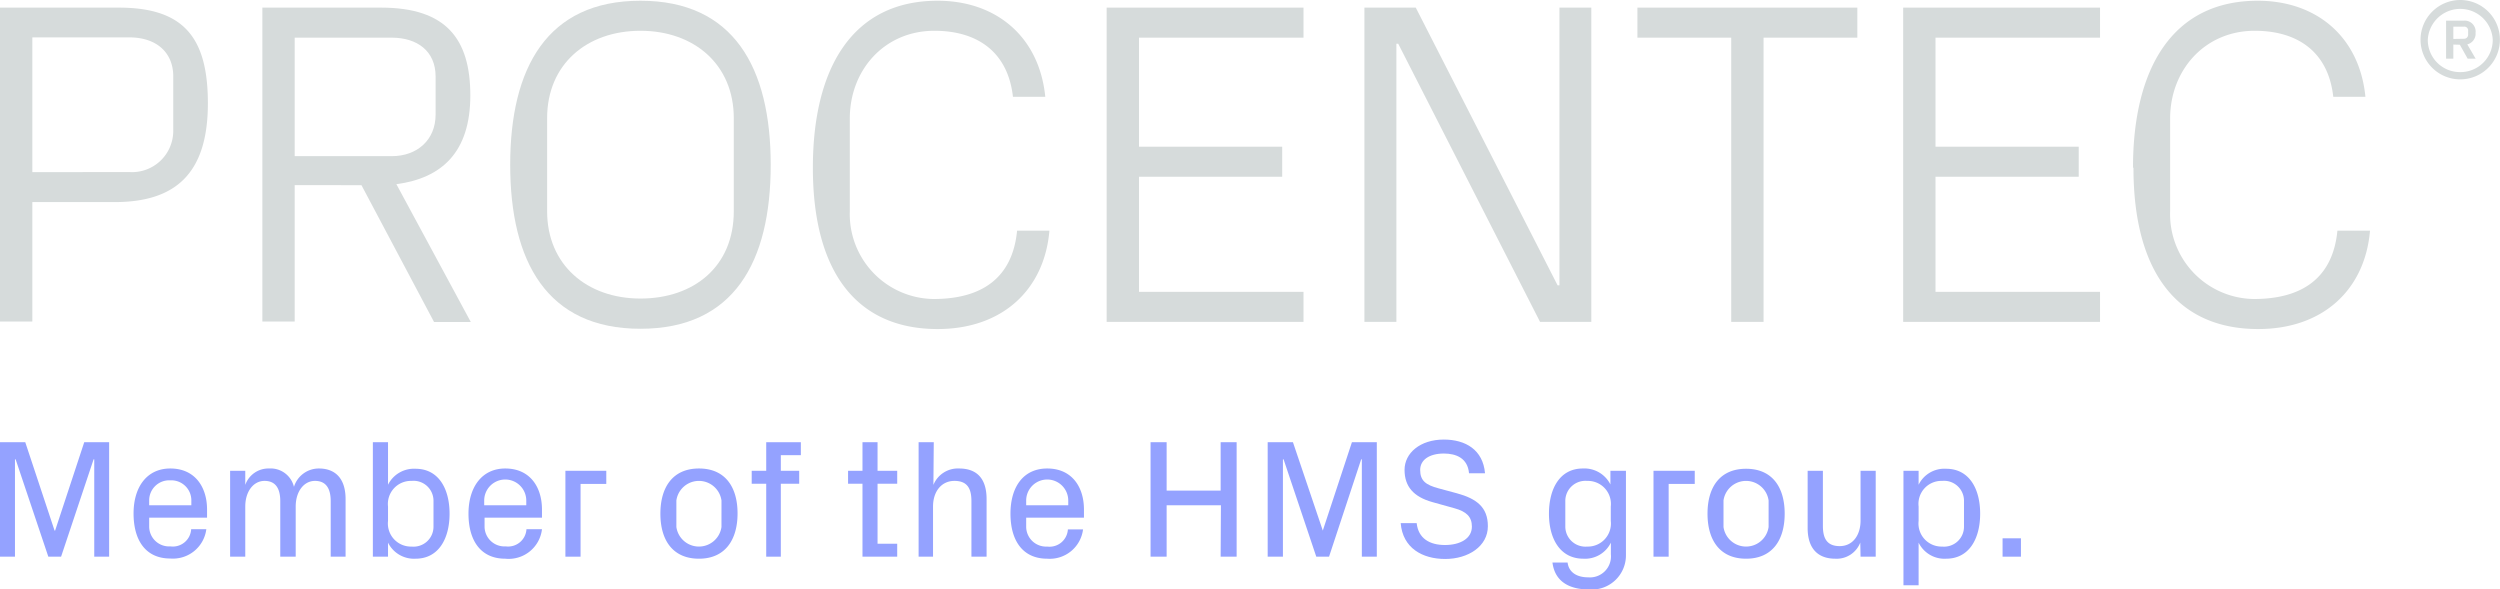 <svg id="Layer_1" data-name="Layer 1" xmlns="http://www.w3.org/2000/svg" viewBox="0 0 272.15 64.17"><defs><style>.cls-1{fill:#94a2ff;}.cls-2{fill:#d6dbdb;}</style></defs><path class="cls-1" d="M6,57.76l3.17-9.62h2.71V60.6H10.26V50h-.07L6.65,60.6H5.26L1.7,50H1.63V60.6H0V48.14H2.75l3.19,9.62Z"/><path class="cls-1" d="M18.54,51c2.67,0,4,2,4,4.47v.88H16.24v1a2.17,2.17,0,0,0,2.31,2.13,2,2,0,0,0,2.26-1.87h1.65a3.66,3.66,0,0,1-3.92,3.19c-2.7,0-4-2-4-4.9S16,51,18.54,51Zm-2.3,4h4.59v-.51a2.18,2.18,0,0,0-2.29-2.2,2.18,2.18,0,0,0-2.3,2.2Z"/><path class="cls-1" d="M34.72,51c1.63,0,2.9.93,2.9,3.34V60.6H36V54.55c0-1.36-.5-2.2-1.71-2.2s-2.1,1.15-2.1,2.79V60.6H30.51V54.55c0-1.36-.5-2.2-1.71-2.2s-2.1,1.15-2.1,2.79V60.6H25.05V51.25H26.7v1.54A2.67,2.67,0,0,1,29.3,51,2.61,2.61,0,0,1,32,53,2.83,2.83,0,0,1,34.72,51Z"/><path class="cls-1" d="M40.59,60.6V48.14h1.65v4.63a3.15,3.15,0,0,1,3-1.74c2.51,0,3.7,2.18,3.7,4.89s-1.19,4.9-3.7,4.9a3.15,3.15,0,0,1-3-1.75V60.6Zm1.65-3.89a2.51,2.51,0,0,0,2.57,2.79,2.17,2.17,0,0,0,2.38-2.13V54.48a2.17,2.17,0,0,0-2.38-2.13,2.51,2.51,0,0,0-2.57,2.79Z"/><path class="cls-1" d="M55,51c2.68,0,4,2,4,4.47v.88H52.75v1a2.17,2.17,0,0,0,2.31,2.13,2,2,0,0,0,2.25-1.87H59A3.65,3.65,0,0,1,55,60.82c-2.69,0-4-2-4-4.9S52.47,51,55,51Zm-2.29,4h4.58v-.51a2.29,2.29,0,0,0-4.58,0Z"/><path class="cls-1" d="M61.55,51.25H66v1.43H63.2V60.6H61.55Z"/><path class="cls-1" d="M76.09,60.82c-2.84,0-4.2-2-4.2-4.9S73.25,51,76.09,51s4.2,2,4.2,4.89S78.93,60.82,76.09,60.82Zm2.45-6.34a2.48,2.48,0,0,0-4.91,0v2.89a2.48,2.48,0,0,0,4.91,0Z"/><path class="cls-1" d="M85,51.25h2v1.41H85V60.6H83.41V52.66H81.83V51.25h1.58V48.14h3.77v1.41H85Z"/><path class="cls-1" d="M95.53,59.19h2.14V60.6H93.89V52.66H92.32V51.25h1.57V48.14h1.64v3.11h2.14v1.41H95.53Z"/><path class="cls-1" d="M101.61,52.79A2.87,2.87,0,0,1,104.4,51c1.81,0,3,.95,3,3.34V60.6h-1.65V54.55c0-1.36-.44-2.2-1.85-2.2s-2.33,1.15-2.33,2.79V60.6H100V48.14h1.65Z"/><path class="cls-1" d="M114,51c2.68,0,4,2,4,4.47v.88h-6.29v1A2.17,2.17,0,0,0,114,59.5a2,2,0,0,0,2.25-1.87h1.65A3.65,3.65,0,0,1,114,60.82c-2.69,0-4-2-4-4.9S111.39,51,114,51Zm-2.29,4h4.58v-.51a2.29,2.29,0,0,0-4.58,0Z"/><path class="cls-1" d="M132.91,55H127V60.6h-1.75V48.14H127v5.27h5.88V48.14h1.74V60.6h-1.74Z"/><path class="cls-1" d="M144,57.76l3.17-9.62h2.71V60.6h-1.63V50h-.07L144.68,60.6h-1.39L139.73,50h-.07V60.6H138V48.14h2.75L144,57.76Z"/><path class="cls-1" d="M154.6,51.16c0,1.17.61,1.63,2,2l2,.54c2.16.59,3.37,1.53,3.37,3.58,0,2.2-2.15,3.57-4.64,3.57s-4.63-1.19-4.85-3.9h1.74c.18,1.68,1.43,2.38,3.08,2.38s2.93-.7,2.93-2c0-1.07-.59-1.64-1.89-2l-2.44-.68c-2-.57-3-1.67-3-3.5s1.7-3.3,4.27-3.3c2.38,0,4.27,1.12,4.49,3.67h-1.74c-.15-1.65-1.4-2.15-2.75-2.15C155.59,49.38,154.6,50.06,154.6,51.16Z"/><path class="cls-1" d="M177,60.41a3.72,3.72,0,0,1-4,3.76c-1.95,0-3.71-.7-4-2.93h1.65c.13,1.06,1,1.61,2.25,1.61a2.29,2.29,0,0,0,2.46-2.51V59.07a3.12,3.12,0,0,1-3,1.75c-2.53,0-3.74-2.18-3.74-4.9S169.8,51,172.31,51a3.17,3.17,0,0,1,3,1.74V51.25H177Zm-1.65-5.27a2.51,2.51,0,0,0-2.57-2.79,2.19,2.19,0,0,0-2.38,2.13v2.89a2.19,2.19,0,0,0,2.38,2.13,2.51,2.51,0,0,0,2.57-2.79Z"/><path class="cls-1" d="M180,51.25h4.49v1.43h-2.84V60.6H180Z"/><path class="cls-1" d="M190.08,60.82c-2.84,0-4.2-2-4.2-4.9s1.36-4.89,4.2-4.89,4.2,2,4.2,4.89S192.92,60.82,190.08,60.82Zm2.45-6.34a2.48,2.48,0,0,0-4.91,0v2.89a2.48,2.48,0,0,0,4.91,0Z"/><path class="cls-1" d="M202.51,59.06a2.75,2.75,0,0,1-2.73,1.76c-1.72,0-3-.94-3-3.34V51.25h1.66v6c0,1.34.43,2.2,1.83,2.2s2.27-1.16,2.27-2.79V51.25h1.65V60.6h-1.65Z"/><path class="cls-1" d="M207.21,63.71V51.25h1.65v1.52a3.12,3.12,0,0,1,3-1.74c2.51,0,3.7,2.18,3.7,4.89s-1.19,4.9-3.7,4.9a3.13,3.13,0,0,1-3-1.75v4.64Zm1.65-7a2.51,2.51,0,0,0,2.56,2.79,2.17,2.17,0,0,0,2.38-2.13V54.48a2.17,2.17,0,0,0-2.38-2.13,2.5,2.5,0,0,0-2.56,2.79Z"/><path class="cls-1" d="M220,60.6h-2v-2h2Z"/><g id="Logo_Cool_Black" data-name="Logo Cool Black"><path class="cls-2" d="M3.52,22V35H0V.83H12.93c7.09,0,9.7,3.27,9.7,10.42C22.63,19,19,22,12.47,22Zm10.56-3.27a4.49,4.49,0,0,0,4.78-4.43v-6c0-2.52-1.76-4.23-4.78-4.23H3.52V18.74Z"/><path class="cls-2" d="M32.08,20.15V35H28.56V.83H41.49c7.09,0,9.71,3.42,9.71,9.56s-3.07,9-8.05,9.66l8.1,15h-4l-7.9-14.89ZM42.64,17c2.77,0,4.78-1.76,4.78-4.53V8.33c0-2.77-2-4.23-4.78-4.23H32.08V17Z"/><path class="cls-2" d="M69.72,35.79c-10.16,0-14.18-7.29-14.18-17.85S59.56.08,69.72.08,83.9,7.37,83.9,17.94s-4,17.85-14.18,17.85M79.88,23V12.86c0-5.84-4.32-9.51-10.16-9.51S59.56,7,59.56,12.86V23c0,5.83,4.33,9.5,10.16,9.5S79.88,29,79.88,23"/><path class="cls-2" d="M88.49,18.24C88.49,7.47,92.76.08,102.07.08c6.34,0,11.06,3.87,11.72,10.46h-3.52c-.56-5-4-7.19-8.55-7.19-5.44,0-9.21,4.27-9.21,9.56V23a9.24,9.24,0,0,0,9.11,9.55c5.23,0,8.6-2.26,9.1-7.44h3.52c-.55,6.44-5.13,10.71-12.17,10.71-8.8,0-13.58-6.19-13.58-17.55"/><polygon class="cls-2" points="120.47 0.83 141.9 0.83 141.9 4.1 123.99 4.1 123.99 15.97 139.58 15.97 139.58 19.24 123.99 19.24 123.99 31.77 141.9 31.77 141.9 35.04 120.47 35.04 120.47 0.83"/><polygon class="cls-2" points="169.76 31.06 169.76 0.83 173.23 0.83 173.23 35.04 167.65 35.04 152.21 4.76 152.01 4.76 152.01 35.04 148.53 35.04 148.53 0.83 154.12 0.83 169.56 31.06 169.76 31.06"/><polygon class="cls-2" points="178.25 0.83 202.19 0.83 202.19 4.1 191.98 4.1 191.98 35.04 188.46 35.04 188.46 4.1 178.25 4.1 178.25 0.83"/><polygon class="cls-2" points="207.18 0.83 228.61 0.83 228.61 4.1 210.7 4.1 210.7 15.97 226.29 15.97 226.29 19.24 210.7 19.24 210.7 31.77 228.61 31.77 228.61 35.04 207.18 35.04 207.18 0.83"/><path class="cls-2" d="M232.2,18.24C232.2,7.47,236.48.08,245.78.08c6.34,0,11.07,3.87,11.72,10.46H254c-.55-5-4-7.19-8.55-7.19-5.43,0-9.21,4.27-9.21,9.56V23a9.24,9.24,0,0,0,9.11,9.55c5.23,0,8.6-2.26,9.1-7.44H258c-.55,6.44-5.13,10.71-12.17,10.71-8.8,0-13.58-6.19-13.58-17.55"/></g><path class="cls-2" d="M267.82,0a4.32,4.32,0,1,1-4.32,4.32A4.33,4.33,0,0,1,267.82,0Zm0,7.85a3.51,3.51,0,0,0,3.54-3.53,3.54,3.54,0,0,0-7.07,0A3.5,3.5,0,0,0,267.82,7.85Zm-.75-3V6.39h-.79V2.25h1.9a1.19,1.19,0,0,1,1.31,1.32,1.19,1.19,0,0,1-.9,1.26l.91,1.56h-.87l-.85-1.52Zm1.16-.63a.44.44,0,0,0,.45-.48V3.35a.41.41,0,0,0-.45-.45h-1.16V4.24Z"/></svg>